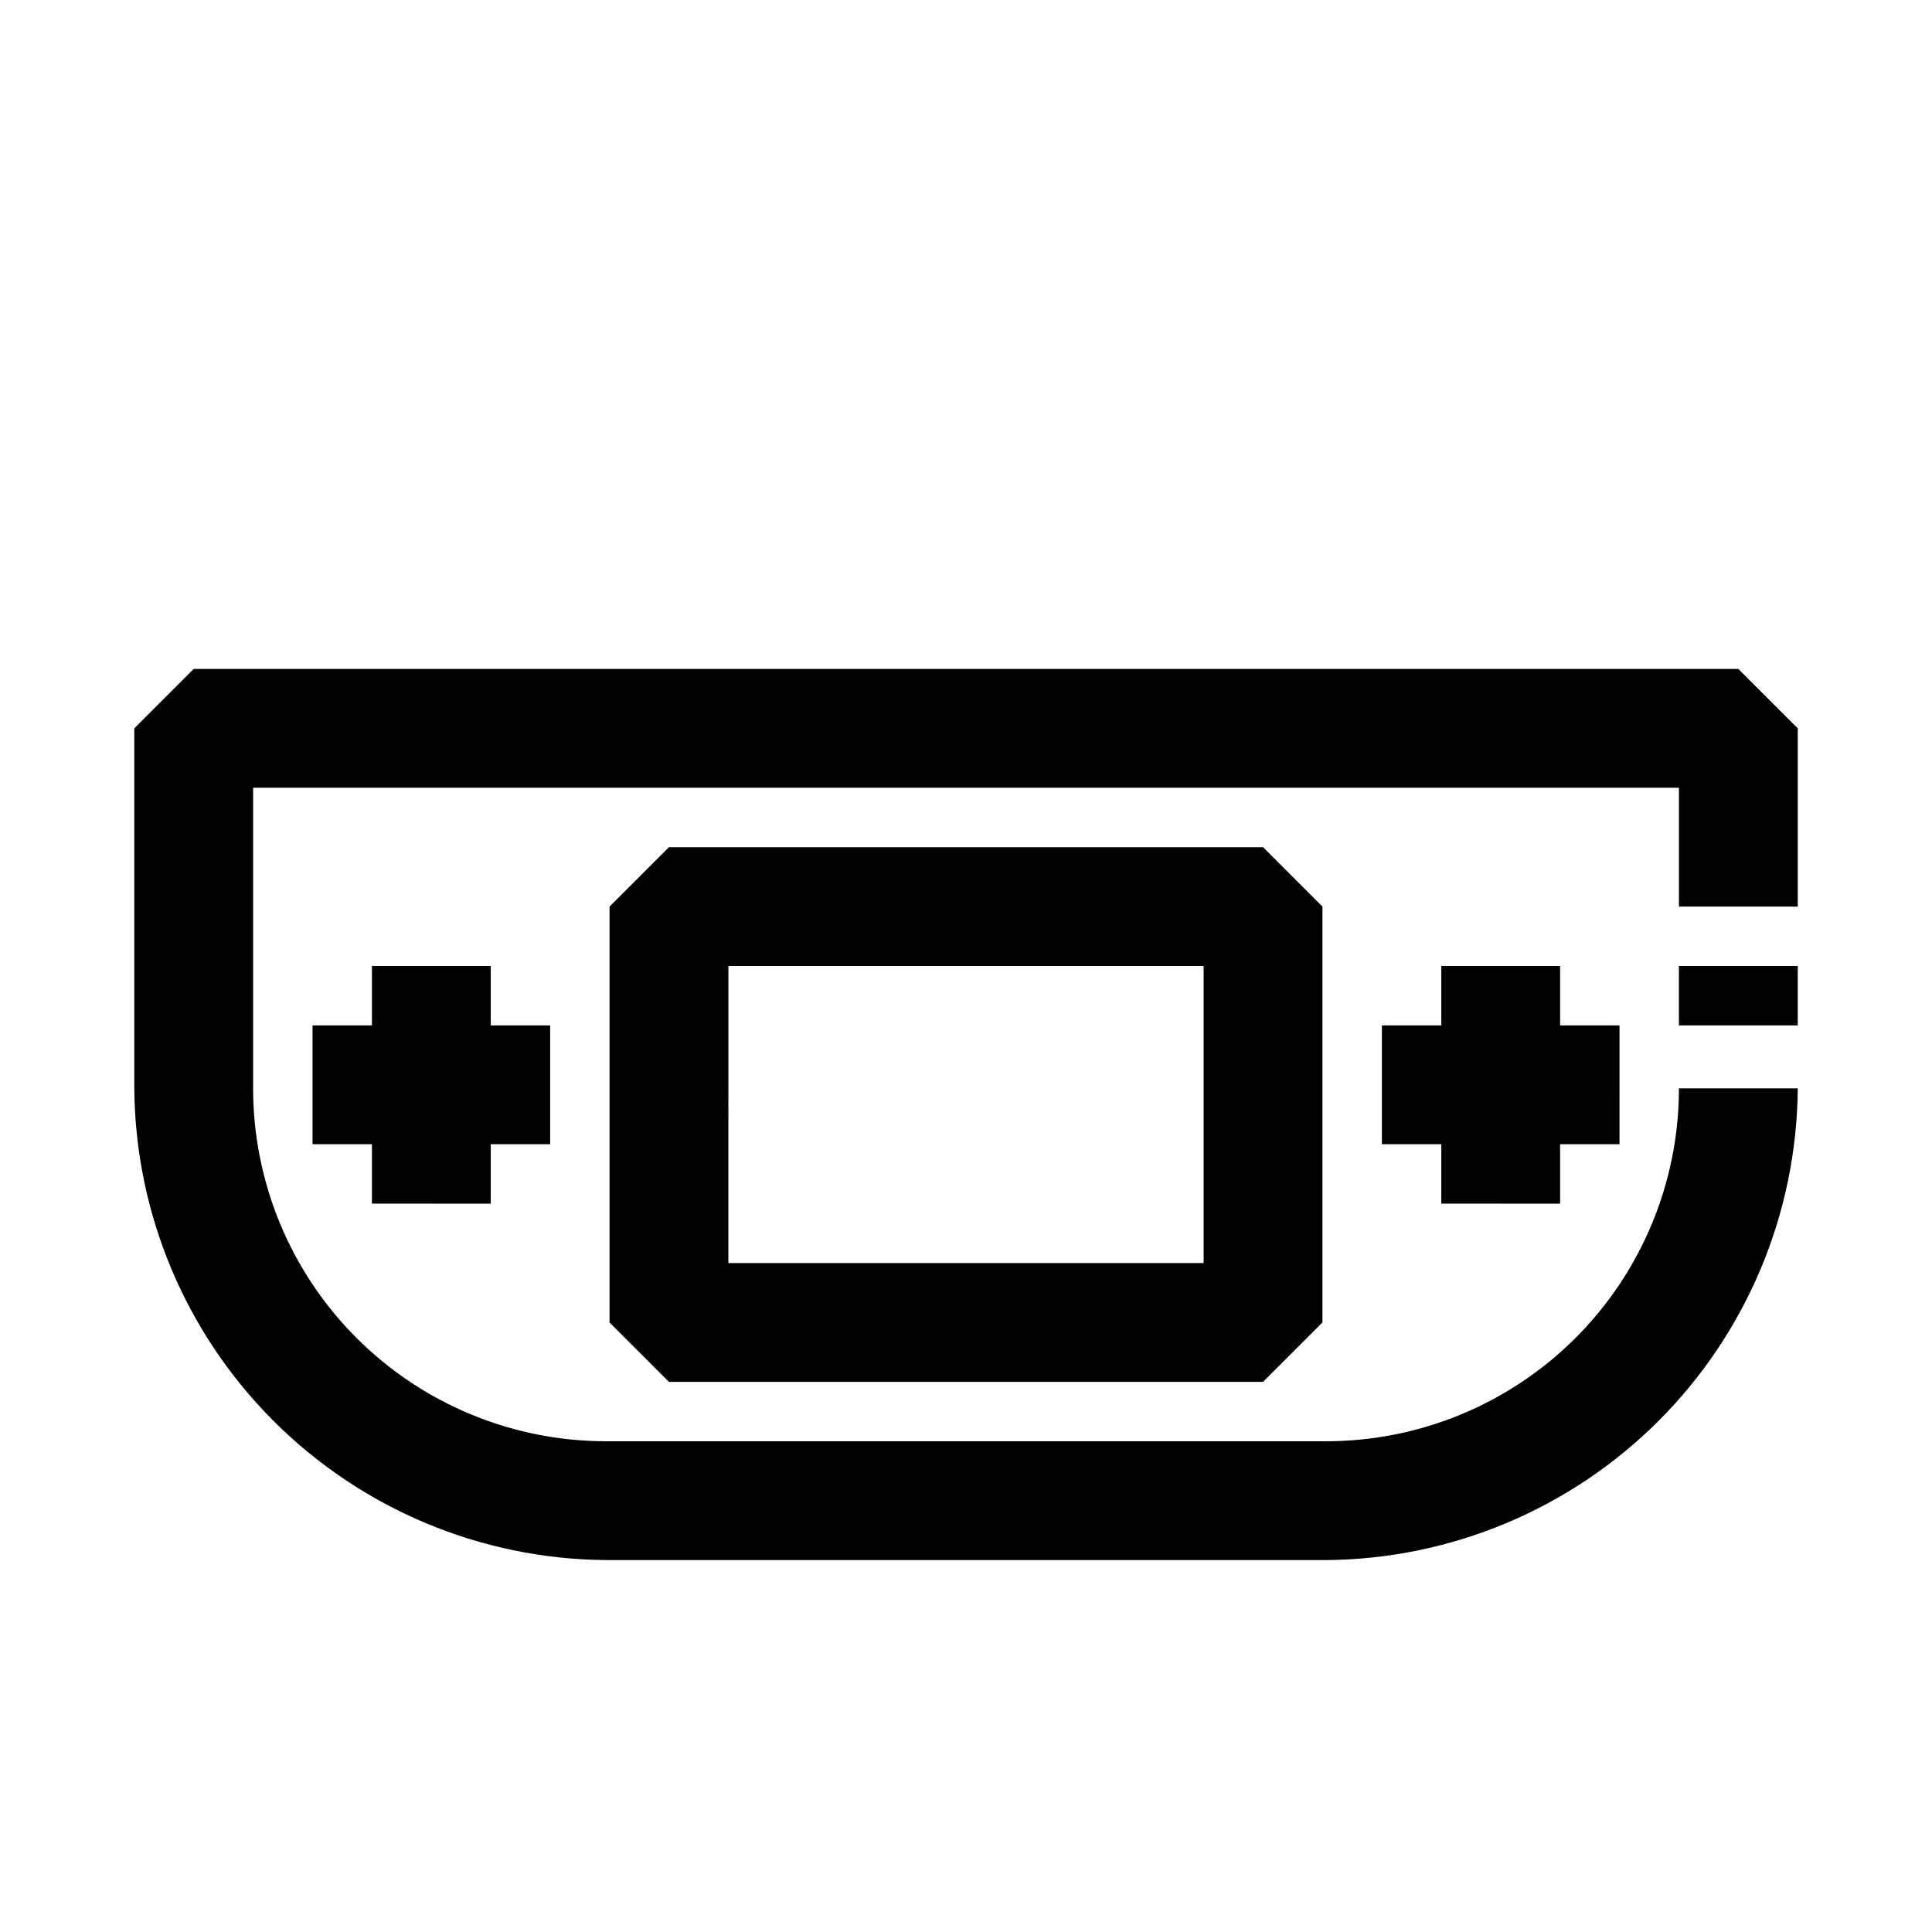 <?xml version="1.0" encoding="UTF-8"?>
<!-- Uploaded to: SVG Repo, www.svgrepo.com, Generator: SVG Repo Mixer Tools -->
<svg fill="#000000" width="800px" height="800px" version="1.1" viewBox="144 144 512 512" xmlns="http://www.w3.org/2000/svg">
 <path d="m588.93 400h31.488v15.742h-31.488zm15.742-78.719-409.34-0.004-15.742 15.746v95.41-0.004c0.246 33.078 13.496 64.73 36.887 88.121s55.043 36.641 88.121 36.887h190.82c33.078-0.246 64.73-13.496 88.121-36.887s36.641-55.043 36.887-88.121h-31.488c0 24.805-9.852 48.59-27.391 66.129-17.539 17.539-41.324 27.391-66.129 27.391h-190.82c-24.805 0-48.59-9.852-66.129-27.391-17.539-17.539-27.391-41.324-27.391-66.129v-79.664h377.86v31.488h31.488v-47.23zm-283.39 47.23h157.44l15.742 15.742v110.21l-15.742 15.742-157.44 0.004-15.742-15.742v-110.21zm15.742 110.21h125.95l0.004-78.719h-125.95zm220.42-15.742v-15.746h15.742l0.004-31.488h-15.746v-15.742h-31.488v15.742h-15.742v31.488h15.742v15.742zm-283.39 0v-15.746h15.742v-31.488h-15.742v-15.742h-31.488v15.742h-15.746v31.488h15.746v15.742z"/>
</svg>